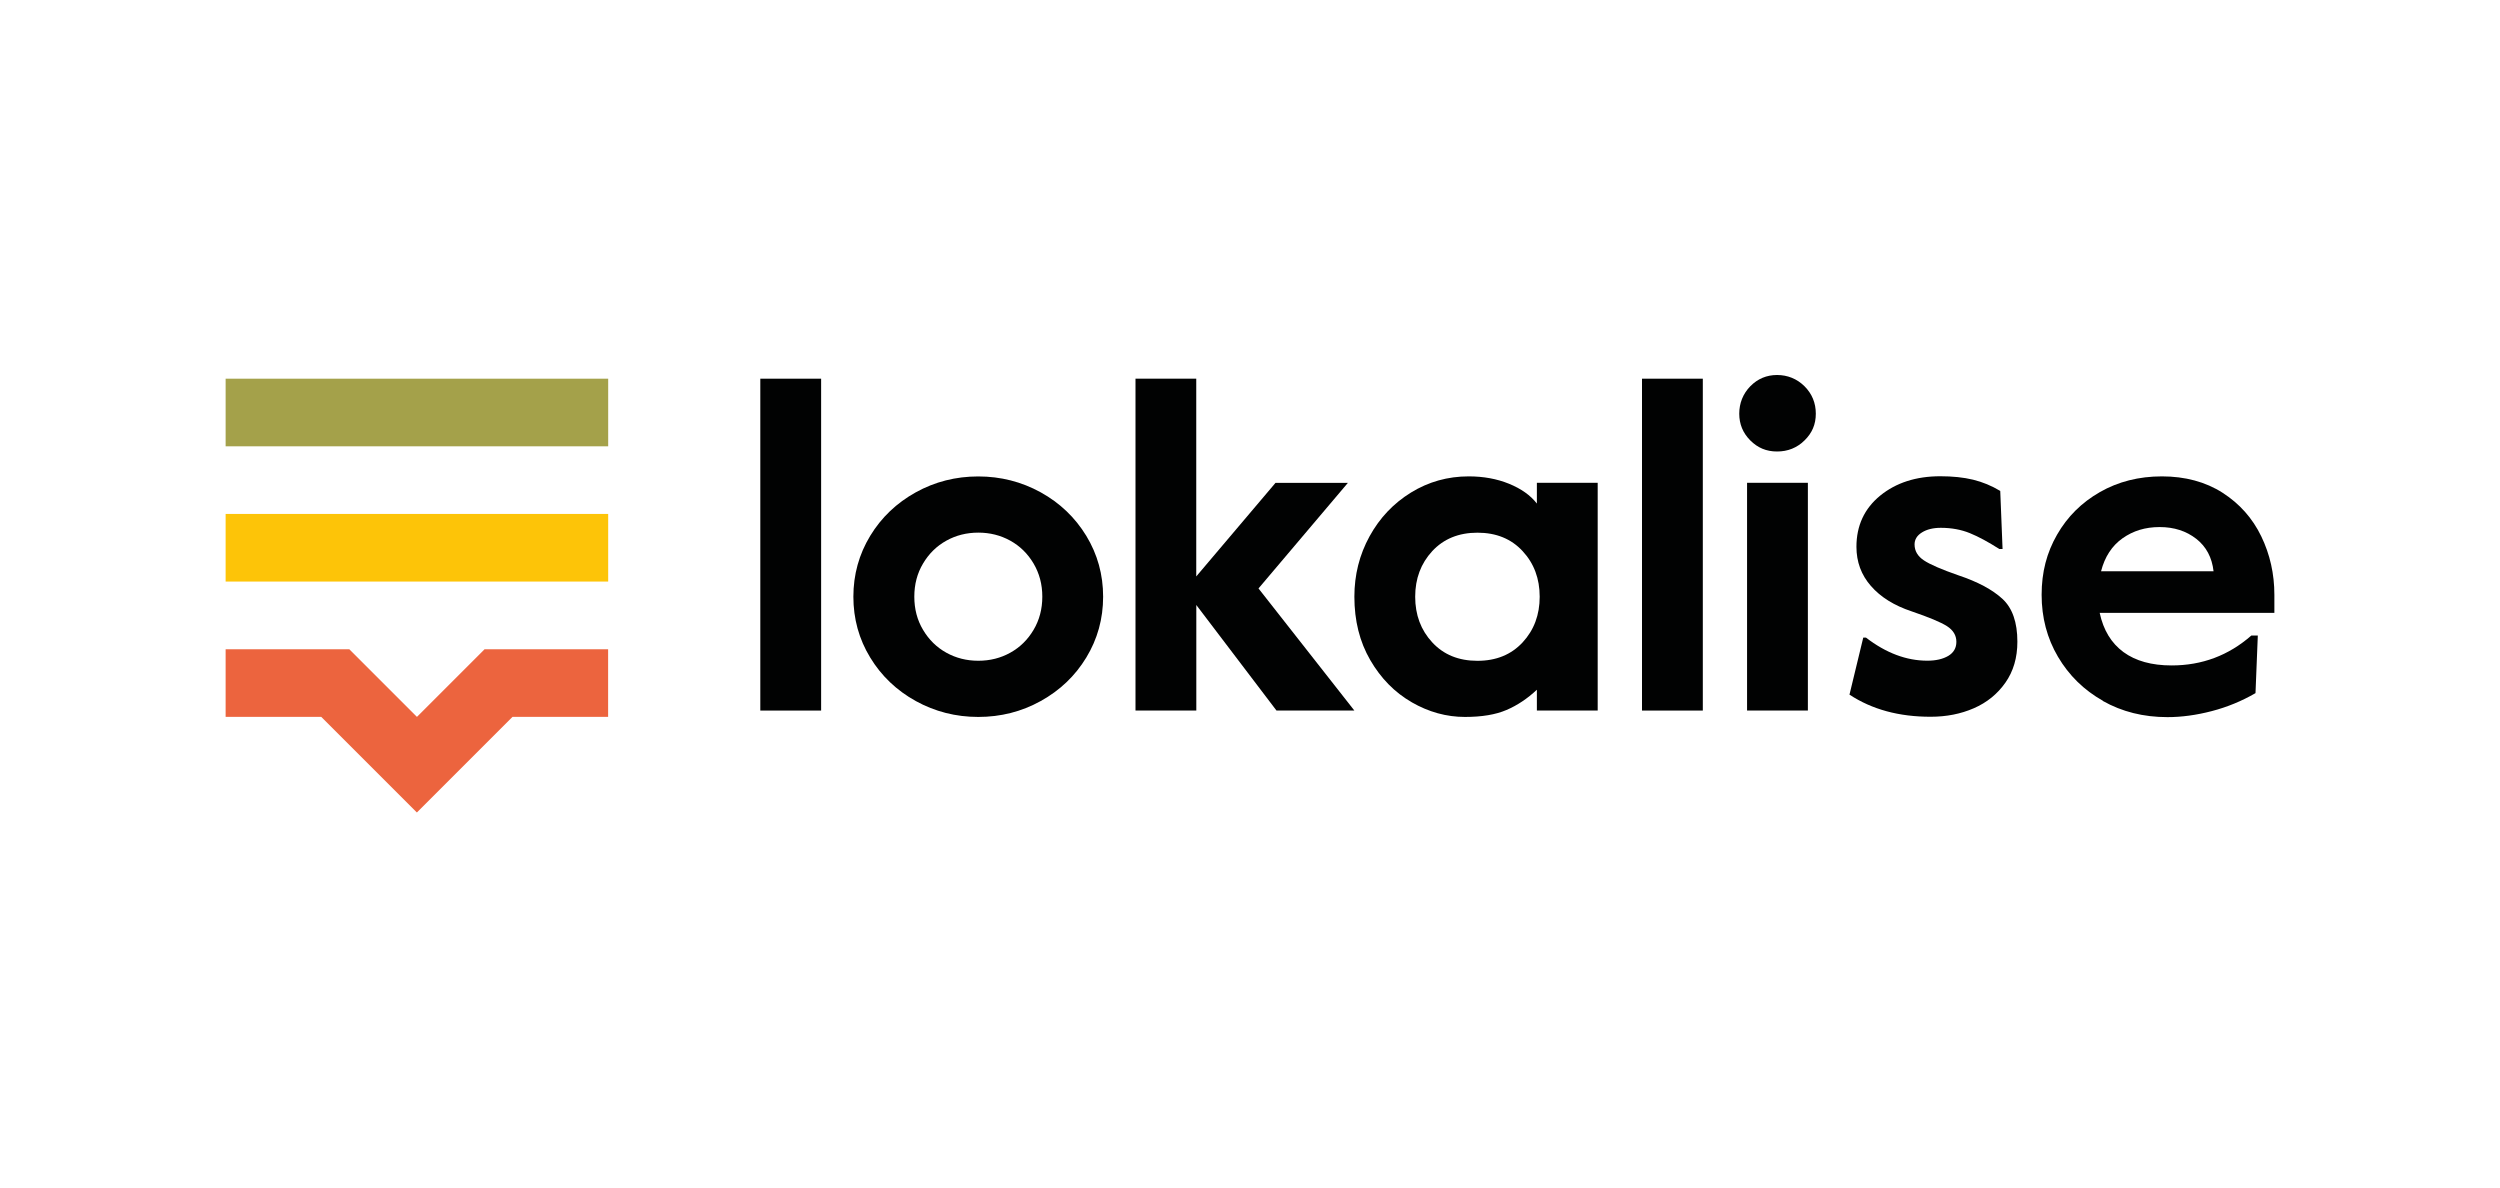 <?xml version="1.0" encoding="UTF-8"?><svg id="Livello_1" xmlns="http://www.w3.org/2000/svg" viewBox="0 0 400 190"><defs><style>.cls-1{fill:#010202;}.cls-1,.cls-2,.cls-3,.cls-4{stroke-width:0px;}.cls-2{fill:#fdc408;}.cls-3{fill:#ec643e;}.cls-4{fill:#a4a14a;}</style></defs><path class="cls-3" d="M97.31,103.88h-19.78l-10.82,10.82-10.82-10.82h-19.79v10.82h15.3l7.65,7.65,7.65,7.65,7.65-7.65,7.65-7.65h15.3v-10.82h0Z"/><path class="cls-2" d="M97.31,82.23h-61.21v10.82h61.21v-10.82h0Z"/><path class="cls-4" d="M97.31,60.59h-61.21v10.82h61.21v-10.82h0Z"/><path class="cls-1" d="M121.65,60.59h9.73v53.1h-9.73v-53.1Z"/><path class="cls-1" d="M146.53,112.17c-3.07-1.7-5.51-4.02-7.3-6.97-1.8-2.95-2.69-6.2-2.69-9.73s.9-6.78,2.69-9.73c1.79-2.95,4.23-5.27,7.3-6.97,3.07-1.7,6.4-2.54,9.99-2.54s6.92.85,9.99,2.54c3.07,1.7,5.5,4.02,7.3,6.97,1.79,2.95,2.69,6.2,2.69,9.73s-.9,6.78-2.69,9.73c-1.79,2.95-4.23,5.27-7.3,6.97-3.07,1.7-6.4,2.54-9.99,2.54-3.59,0-6.92-.85-9.99-2.54ZM161.65,104.43c1.55-.86,2.79-2.08,3.72-3.65.93-1.57,1.4-3.34,1.4-5.31s-.47-3.73-1.4-5.31c-.93-1.57-2.17-2.79-3.72-3.65-1.55-.86-3.26-1.29-5.12-1.29s-3.58.43-5.12,1.29c-1.55.86-2.79,2.08-3.72,3.65-.94,1.57-1.4,3.34-1.4,5.31s.46,3.74,1.4,5.31c.93,1.57,2.17,2.79,3.72,3.65,1.55.86,3.25,1.29,5.12,1.29,1.87,0,3.58-.43,5.12-1.29Z"/><path class="cls-1" d="M181.67,60.59h9.73v31.64l12.68-14.97h11.58l-14.3,16.89,15.34,19.54h-12.46l-12.83-16.89v16.89h-9.73v-53.1Z"/><path class="cls-1" d="M225.88,112.36c-2.73-1.57-4.94-3.82-6.64-6.75-1.7-2.93-2.54-6.31-2.54-10.14,0-3.49.81-6.71,2.43-9.66,1.62-2.95,3.83-5.28,6.64-7.01,2.8-1.72,5.87-2.58,9.22-2.58,2.36,0,4.51.39,6.45,1.18s3.43,1.84,4.46,3.17v-3.32h9.73v36.43h-9.73v-3.32c-1.52,1.42-3.15,2.51-4.87,3.24-1.72.74-3.93,1.11-6.64,1.11-2.95,0-5.79-.78-8.52-2.35ZM243.62,102.78c1.82-1.97,2.73-4.4,2.73-7.3s-.91-5.34-2.73-7.3c-1.82-1.97-4.23-2.95-7.23-2.95s-5.41.99-7.23,2.95c-1.82,1.97-2.73,4.4-2.73,7.3s.91,5.34,2.73,7.3c1.82,1.97,4.23,2.95,7.23,2.95s5.41-.99,7.23-2.95Z"/><path class="cls-1" d="M262.72,60.59h9.73v53.1h-9.73v-53.1Z"/><path class="cls-1" d="M280.05,70.47c-1.18-1.18-1.77-2.61-1.77-4.28s.59-3.18,1.77-4.39c1.18-1.2,2.61-1.8,4.28-1.8s3.18.6,4.39,1.8c1.2,1.2,1.81,2.67,1.81,4.39s-.6,3.1-1.81,4.28c-1.2,1.18-2.67,1.77-4.39,1.77s-3.1-.59-4.28-1.77ZM279.53,77.25h9.73v36.43h-9.73v-36.43Z"/><path class="cls-1" d="M295.91,111.17l2.21-9.15h.44c3.2,2.46,6.47,3.69,9.81,3.69,1.38,0,2.49-.26,3.36-.77.86-.52,1.29-1.27,1.29-2.25,0-1.03-.51-1.87-1.51-2.51-1.01-.64-2.89-1.42-5.64-2.36-2.8-.93-4.98-2.29-6.52-4.06-1.55-1.77-2.32-3.86-2.32-6.27,0-3.39,1.27-6.12,3.8-8.19,2.53-2.06,5.74-3.1,9.62-3.1,1.97,0,3.71.18,5.24.55,1.52.37,2.97.97,4.35,1.8l.37,9.29h-.52c-1.77-1.13-3.34-1.98-4.72-2.54-1.38-.56-2.93-.85-4.64-.85-1.23,0-2.24.25-3.02.74-.79.49-1.18,1.13-1.18,1.92,0,1.03.49,1.88,1.48,2.54.98.66,2.83,1.46,5.53,2.4,3.09,1.03,5.44,2.29,7.04,3.76,1.6,1.47,2.4,3.76,2.4,6.86,0,2.56-.64,4.74-1.92,6.56s-2.96,3.18-5.05,4.09-4.39,1.36-6.89,1.36c-5.07.01-9.4-1.17-12.99-3.53Z"/><path class="cls-1" d="M336.47,112.13c-3.05-1.72-5.44-4.07-7.19-7.04-1.75-2.97-2.62-6.28-2.62-9.92s.82-6.75,2.47-9.62c1.65-2.88,3.93-5.15,6.86-6.82,2.92-1.67,6.23-2.51,9.92-2.51s6.97.87,9.7,2.62c2.72,1.75,4.79,4.07,6.19,6.97,1.4,2.9,2.1,6.02,2.1,9.37v2.88h-27.95c.59,2.76,1.86,4.84,3.8,6.27,1.94,1.42,4.51,2.14,7.71,2.14,4.87,0,9.12-1.6,12.76-4.79h1.03l-.37,9.22c-2.21,1.28-4.55,2.24-7.01,2.88s-4.82.96-7.08.96c-3.83,0-7.27-.86-10.32-2.58ZM354.17,91.41c-.25-2.21-1.17-3.95-2.77-5.2s-3.55-1.88-5.86-1.88-4.24.6-5.94,1.8c-1.69,1.2-2.84,2.96-3.43,5.27h17.99Z"/></svg>